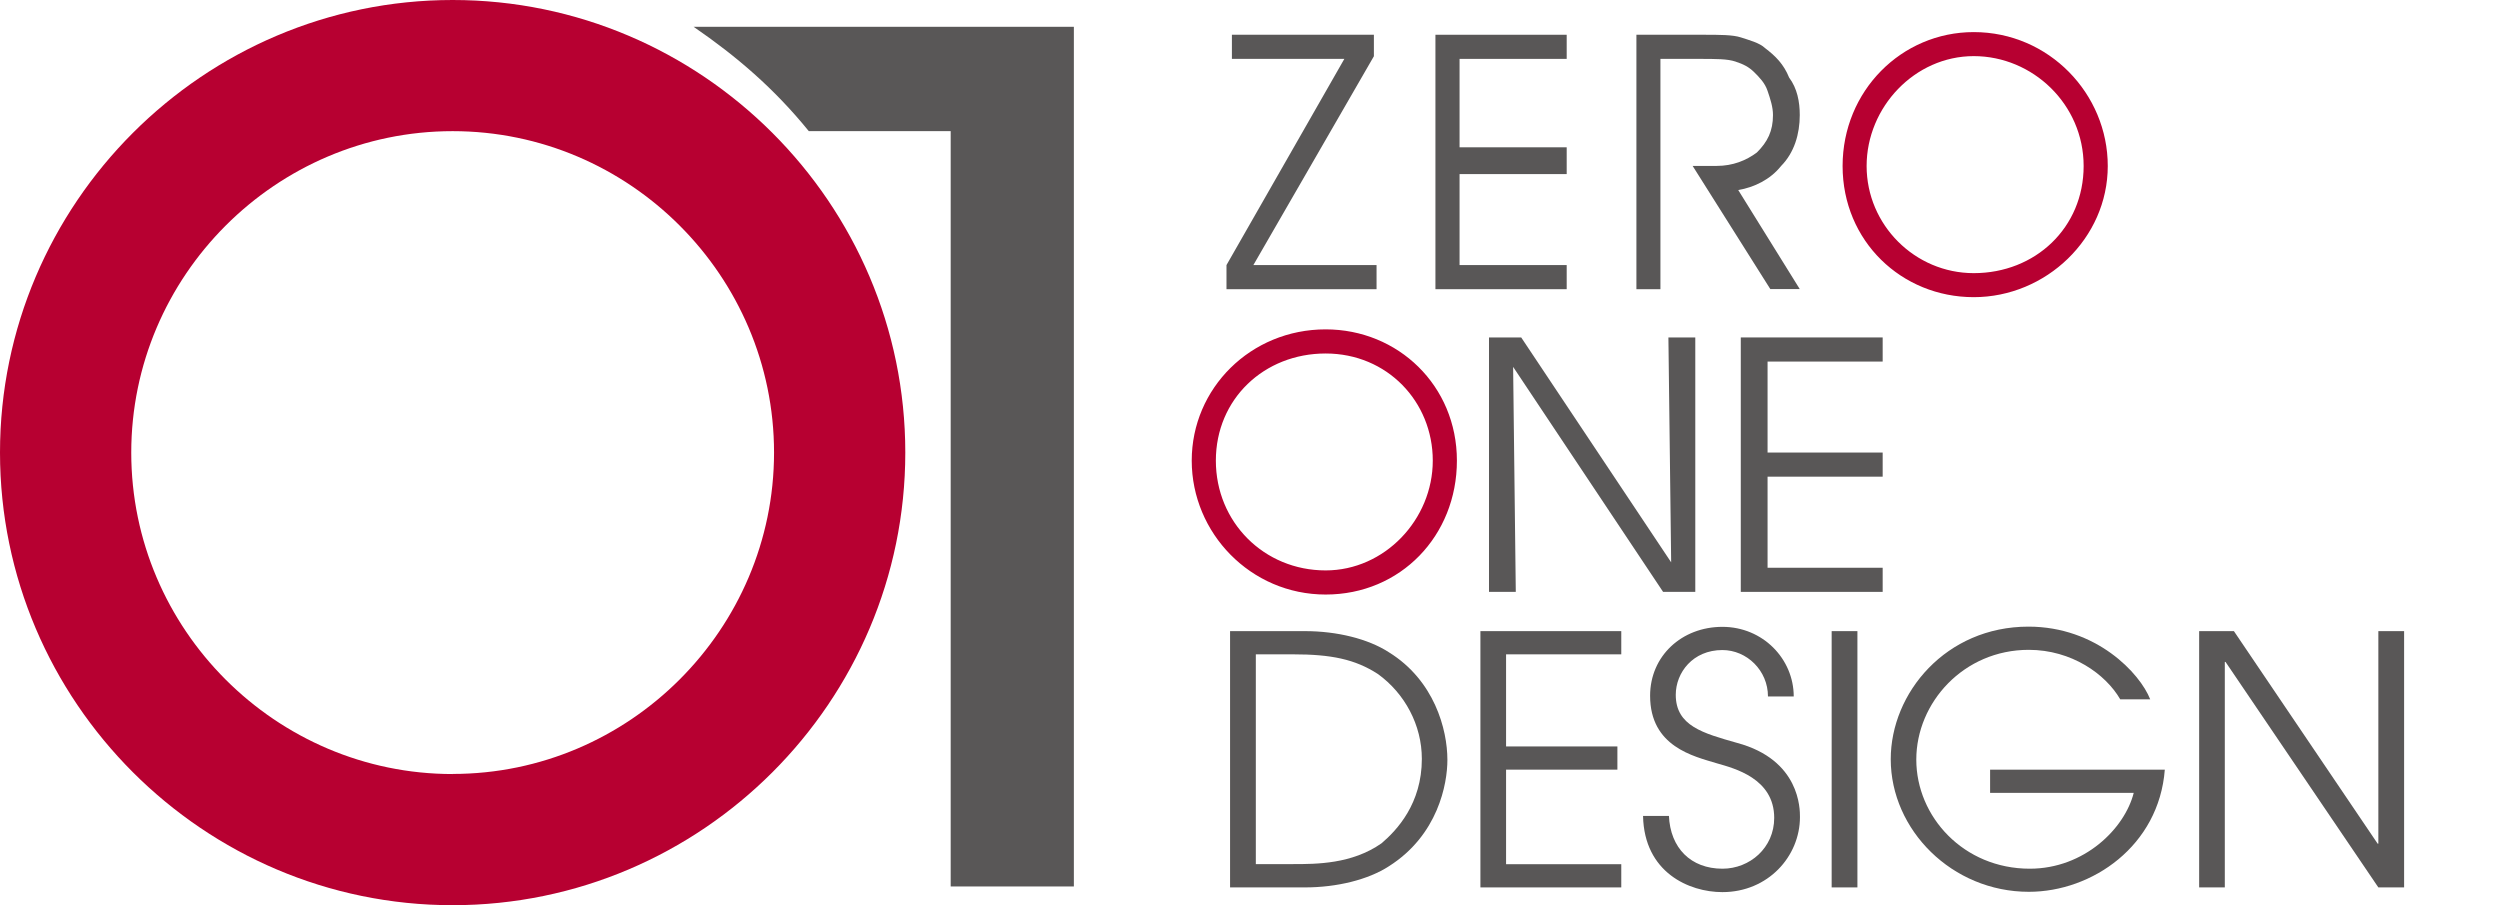 <?xml version="1.0" encoding="UTF-8"?><svg id="_レイヤー_1" xmlns="http://www.w3.org/2000/svg" viewBox="0 0 244.56 88.55"><defs><style>.cls-1{fill:#b70031;}.cls-2{fill:#595757;}</style></defs><g><path class="cls-1" d="M44.28,0C19.91,0,0,19.91,0,44.27s19.91,44.28,44.28,44.28,44.28-19.91,44.28-44.28S68.64,0,44.28,0Zm0,75.72c-17.29,0-31.44-14.15-31.44-31.44S26.98,12.83,44.28,12.83s31.44,14.15,31.44,31.44-14.15,31.44-31.44,31.44Z"/><path class="cls-1" d="M193.08,3.14c-7.07,0-12.83,5.76-12.83,13.1s5.76,12.83,12.83,12.83,13.11-5.76,13.11-12.83-5.76-13.1-13.11-13.1Zm0,23.58c-5.76,0-10.48-4.72-10.48-10.48s4.71-10.75,10.48-10.75,10.75,4.72,10.75,10.75-4.72,10.48-10.75,10.48Z"/><path class="cls-1" d="M129.68,32.22c-7.33,0-13.1,5.76-13.1,12.84s5.76,13.1,13.1,13.1,12.84-5.76,12.84-13.1-5.76-12.84-12.84-12.84Zm0,23.58c-6.03,0-10.74-4.72-10.74-10.74s4.71-10.48,10.74-10.48,10.48,4.72,10.48,10.48-4.71,10.74-10.48,10.74Z"/></g><polygon class="cls-2" points="172.91 44.27 184.17 44.27 184.17 46.63 172.91 46.63 172.91 55.54 184.17 55.54 184.17 57.9 170.29 57.9 170.29 33.01 184.17 33.01 184.17 35.37 172.91 35.37 172.91 44.27"/><polygon class="cls-2" points="163.48 55.01 163.21 33.01 165.84 33.01 165.84 57.9 162.69 57.9 148.02 35.89 148.28 57.9 145.66 57.9 145.66 33.01 148.81 33.01 163.48 55.01"/><path class="cls-2" d="M162.43,5.76V28.29h-2.35V3.4h6.55c1.58,0,2.89,0,3.67,.26,.79,.26,1.83,.53,2.36,1.04,1.04,.79,1.83,1.58,2.36,2.89,.79,1.05,1.04,2.36,1.04,3.67,0,1.83-.53,3.67-1.83,4.98-1.04,1.31-2.62,2.09-4.19,2.35l6.02,9.69h-2.88l-7.6-12.05h2.35c1.58,0,2.89-.53,3.93-1.31,1.05-1.04,1.58-2.1,1.58-3.67,0-.78-.26-1.57-.53-2.36-.26-.78-.79-1.31-1.31-1.83-.53-.52-1.05-.78-1.84-1.04-.78-.26-1.83-.26-3.67-.26h-3.67Z"/><polygon class="cls-2" points="142.78 14.41 153.26 14.41 153.26 17.03 142.78 17.03 142.78 25.93 153.26 25.93 153.26 28.29 140.42 28.29 140.42 3.4 153.26 3.4 153.26 5.76 142.78 5.76 142.78 14.41"/><polygon class="cls-2" points="131.51 5.76 120.51 5.76 120.51 3.4 134.4 3.4 134.4 5.5 122.61 25.93 134.66 25.93 134.66 28.29 119.98 28.29 119.98 25.93 131.51 5.76"/><path class="cls-2" d="M67.85,2.62c4.19,2.88,7.87,6.02,11.27,10.21h13.88V86.72h12.05V2.62h-37.2Z"/><path class="cls-2" d="M120.33,61.74h7.34c3.11,0,6.17,.75,8.2,2.07,4.43,2.74,5.72,7.52,5.72,10.53,0,2.34-.91,7.35-5.72,10.4-2.03,1.32-5.1,2.07-8.2,2.07h-7.34v-25.07Zm2.52,22.79h3.64c2.29,0,5.75,0,8.65-2.03,1.52-1.29,3.95-3.89,3.95-8.26,0-3.32-1.67-6.4-4.29-8.3-2.25-1.46-4.59-1.93-8.31-1.93h-3.64v20.52Z"/><path class="cls-2" d="M144.82,61.74h13.78v2.27h-11.27v9.01h10.89v2.27h-10.89v9.25h11.27v2.27h-13.78v-25.07Z"/><path class="cls-2" d="M163.26,79.79c.13,3.16,2.14,5.19,5.24,5.19,2.66,0,5.06-2.03,5.06-4.97,0-3.87-3.91-4.85-5.61-5.34-2.28-.69-6.53-1.63-6.53-6.61,0-3.89,3.1-6.74,7.07-6.74s6.98,3.15,6.98,6.81h-2.52c0-2.54-2.07-4.54-4.46-4.54-2.89,0-4.56,2.21-4.56,4.38,0,3.05,2.69,3.76,5.99,4.7,6.19,1.66,6.16,6.5,6.16,7.25,0,3.86-3.13,7.35-7.59,7.35-3.26,0-7.65-1.93-7.76-7.45h2.53Z"/><path class="cls-2" d="M179.18,61.74h2.52v25.07h-2.52v-25.07Z"/><path class="cls-2" d="M211.77,75.29c-.57,7.45-7.1,11.95-13.3,11.95-7.52,0-13.51-6.06-13.51-12.97,0-6.5,5.41-12.97,13.47-12.97,6.67,0,10.92,4.58,11.91,7.11h-2.93c-1.43-2.47-4.76-4.84-8.95-4.84-6.36,0-11,5.15-11,10.74s4.63,10.67,11.1,10.67c5.34,0,9.29-3.93,10.17-7.42h-14.05v-2.27h17.08Z"/><path class="cls-2" d="M215.14,61.74h3.39l14.06,20.79h.07v-20.79h2.52v25.07h-2.52l-14.95-22.06h-.07v22.06h-2.51v-25.07Z"/></svg>